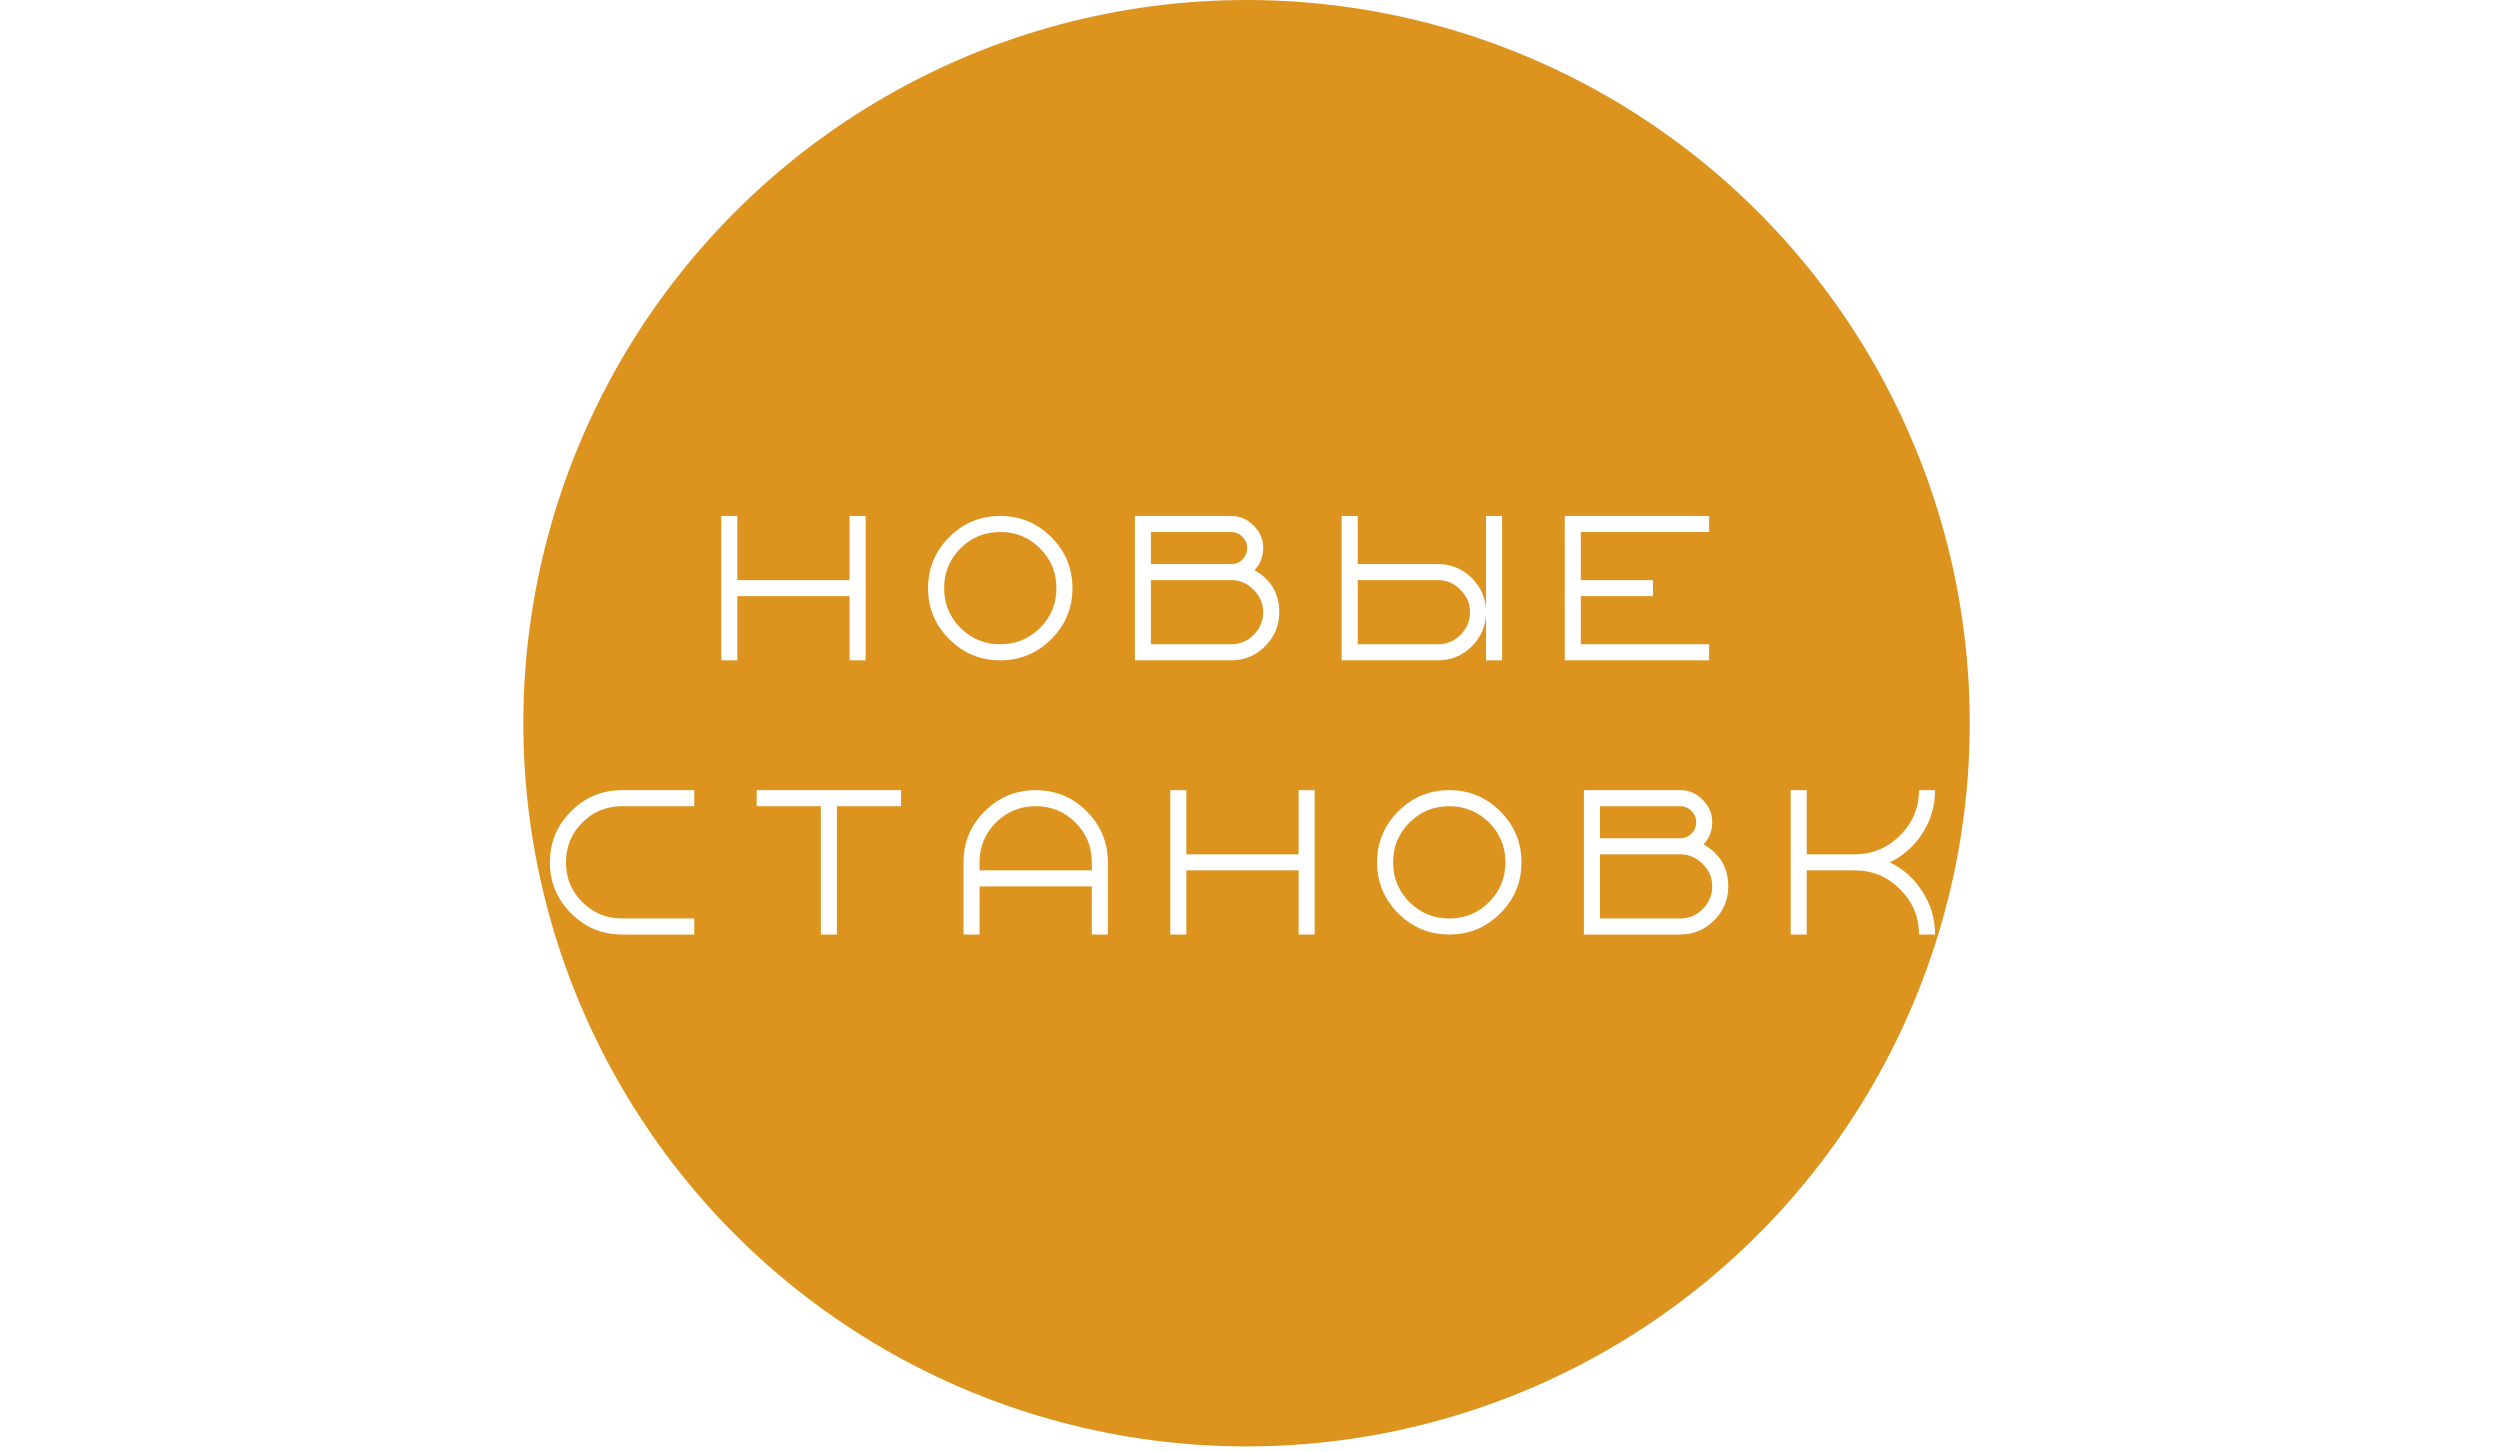 <?xml version="1.0" encoding="UTF-8"?> <svg xmlns="http://www.w3.org/2000/svg" width="310" height="180" viewBox="0 0 310 180" fill="none"><g filter="url(#filter0_b_32_89)"><circle cx="154.571" cy="89.678" r="89.678" fill="#DD941E"></circle></g><path d="M105.352 81.88V73.924H91.429V81.88H89.44V63.979H91.429V71.935H105.352V63.979H107.341V81.88H105.352ZM119.1 67.996C117.748 69.349 117.072 70.993 117.072 72.929C117.072 74.865 117.748 76.51 119.1 77.862C120.453 79.215 122.097 79.891 124.033 79.891C125.969 79.891 127.613 79.215 128.966 77.862C130.318 76.51 130.995 74.865 130.995 72.929C130.995 70.993 130.318 69.349 128.966 67.996C127.613 66.644 125.969 65.968 124.033 65.968C122.097 65.968 120.453 66.644 119.1 67.996ZM130.358 66.604C132.109 68.355 132.984 70.463 132.984 72.929C132.984 75.396 132.109 77.504 130.358 79.254C128.608 81.005 126.499 81.88 124.033 81.88C121.567 81.88 119.458 81.005 117.708 79.254C115.958 77.504 115.082 75.396 115.082 72.929C115.082 70.463 115.958 68.355 117.708 66.604C119.458 64.854 121.567 63.979 124.033 63.979C126.499 63.979 128.608 64.854 130.358 66.604ZM154.052 69.389C154.45 68.991 154.649 68.514 154.649 67.957C154.649 67.4 154.45 66.936 154.052 66.564C153.681 66.167 153.216 65.968 152.659 65.968H142.714V69.946H152.659C153.216 69.946 153.681 69.76 154.052 69.389ZM142.714 71.935V79.891H152.659C153.747 79.891 154.675 79.506 155.444 78.737C156.24 77.942 156.638 77 156.638 75.913C156.638 74.826 156.24 73.897 155.444 73.128C154.675 72.333 153.747 71.935 152.659 71.935H142.714ZM140.725 81.88V63.979H152.659C153.747 63.979 154.675 64.376 155.444 65.172C156.24 65.941 156.638 66.869 156.638 67.957C156.638 69.017 156.28 69.933 155.563 70.702C157.606 71.868 158.627 73.606 158.627 75.913C158.627 77.557 158.043 78.963 156.876 80.129C155.709 81.296 154.304 81.88 152.659 81.88H140.725ZM184.269 81.88V63.979H186.258V81.88H184.269ZM181.087 78.737C181.883 77.942 182.28 77 182.28 75.913C182.28 74.826 181.883 73.897 181.087 73.128C180.318 72.333 179.39 71.935 178.302 71.935H168.357V79.891H178.302C179.39 79.891 180.318 79.506 181.087 78.737ZM166.368 81.88V63.979H168.357V69.946H178.302C179.947 69.946 181.352 70.529 182.519 71.696C183.686 72.863 184.269 74.269 184.269 75.913C184.269 77.557 183.686 78.963 182.519 80.129C181.352 81.296 179.947 81.88 178.302 81.88H166.368ZM194.031 81.88V63.979H211.932V65.968H196.02V71.935H204.971V73.924H196.02V79.891H211.932V81.88H194.031ZM44.534 97.979V102.951C44.534 104.887 45.211 106.531 46.563 107.884C47.916 109.237 49.56 109.913 51.496 109.913C53.432 109.913 55.076 109.237 56.429 107.884C57.781 106.531 58.458 104.887 58.458 102.951V97.979H60.447V108.918C60.447 110.854 59.77 112.499 58.418 113.851C57.065 115.204 55.421 115.88 53.485 115.88H44.534V113.891H53.485C54.864 113.891 56.031 113.413 56.986 112.459C57.967 111.478 58.458 110.297 58.458 108.918V108.56C56.654 110.788 54.334 111.902 51.496 111.902C49.029 111.902 46.921 111.027 45.171 109.276C43.42 107.526 42.545 105.418 42.545 102.951V97.979H44.534ZM72.206 101.997C70.853 103.349 70.177 104.993 70.177 106.929C70.177 108.865 70.853 110.51 72.206 111.862C73.558 113.215 75.203 113.891 77.139 113.891H86.089V115.88H77.139C74.672 115.88 72.564 115.005 70.814 113.254C69.063 111.504 68.188 109.396 68.188 106.929C68.188 104.463 69.063 102.355 70.814 100.604C72.564 98.854 74.672 97.979 77.139 97.979H86.089V99.968H77.139C75.203 99.968 73.558 100.644 72.206 101.997ZM93.831 99.968V97.979H111.732V99.968H103.776V115.88H101.787V99.968H93.831ZM135.386 107.924V106.929C135.386 104.993 134.71 103.349 133.357 101.997C132.005 100.644 130.36 99.968 128.424 99.968C126.488 99.968 124.844 100.644 123.492 101.997C122.139 103.349 121.463 104.993 121.463 106.929V107.924H135.386ZM119.474 115.88V106.929C119.474 104.463 120.349 102.355 122.099 100.604C123.85 98.854 125.958 97.979 128.424 97.979C130.891 97.979 132.999 98.854 134.75 100.604C136.5 102.355 137.375 104.463 137.375 106.929V115.88H135.386V109.913H121.463V115.88H119.474ZM161.029 115.88V107.924H147.106V115.88H145.117V97.979H147.106V105.935H161.029V97.979H163.018V115.88H161.029ZM174.777 101.997C173.425 103.349 172.749 104.993 172.749 106.929C172.749 108.865 173.425 110.51 174.777 111.862C176.13 113.215 177.774 113.891 179.71 113.891C181.646 113.891 183.29 113.215 184.643 111.862C185.996 110.51 186.672 108.865 186.672 106.929C186.672 104.993 185.996 103.349 184.643 101.997C183.29 100.644 181.646 99.968 179.71 99.968C177.774 99.968 176.13 100.644 174.777 101.997ZM186.035 100.604C187.786 102.355 188.661 104.463 188.661 106.929C188.661 109.396 187.786 111.504 186.035 113.254C184.285 115.005 182.177 115.88 179.71 115.88C177.244 115.88 175.135 115.005 173.385 113.254C171.635 111.504 170.76 109.396 170.76 106.929C170.76 104.463 171.635 102.355 173.385 100.604C175.135 98.854 177.244 97.979 179.71 97.979C182.177 97.979 184.285 98.854 186.035 100.604ZM209.729 103.389C210.127 102.991 210.326 102.514 210.326 101.957C210.326 101.4 210.127 100.936 209.729 100.564C209.358 100.167 208.894 99.968 208.337 99.968H198.391V103.946H208.337C208.894 103.946 209.358 103.76 209.729 103.389ZM198.391 105.935V113.891H208.337C209.424 113.891 210.352 113.506 211.121 112.737C211.917 111.942 212.315 111 212.315 109.913C212.315 108.825 211.917 107.897 211.121 107.128C210.352 106.333 209.424 105.935 208.337 105.935H198.391ZM196.402 115.88V97.979H208.337C209.424 97.979 210.352 98.376 211.121 99.172C211.917 99.941 212.315 100.869 212.315 101.957C212.315 103.018 211.957 103.932 211.241 104.702C213.283 105.868 214.304 107.606 214.304 109.913C214.304 111.557 213.72 112.963 212.553 114.13C211.386 115.296 209.981 115.88 208.337 115.88H196.402ZM222.045 115.88V97.979H224.034V105.935H230.001C232.176 105.935 234.046 105.152 235.61 103.588C237.175 102.023 237.958 100.153 237.958 97.979H239.947C239.947 99.915 239.429 101.692 238.395 103.309C237.387 104.9 236.035 106.107 234.337 106.929C236.035 107.751 237.387 108.971 238.395 110.589C239.429 112.18 239.947 113.944 239.947 115.88H237.958C237.958 113.705 237.175 111.836 235.61 110.271C234.046 108.706 232.176 107.924 230.001 107.924H224.034V115.88H222.045ZM265.589 97.979V115.88H263.6V106.173C262.089 109.117 259.901 111.478 257.037 113.254C254.199 115.005 251.083 115.88 247.688 115.88V97.979H249.677V113.772C253.629 113.268 256.93 111.517 259.583 108.52C262.261 105.524 263.6 102.01 263.6 97.979H265.589Z" fill="white"></path><defs><filter id="filter0_b_32_89" x="35.593" y="-29.3" width="237.956" height="237.957" filterUnits="userSpaceOnUse" color-interpolation-filters="sRGB"><feFlood flood-opacity="0" result="BackgroundImageFix"></feFlood><feGaussianBlur in="BackgroundImageFix" stdDeviation="14.65"></feGaussianBlur><feComposite in2="SourceAlpha" operator="in" result="effect1_backgroundBlur_32_89"></feComposite><feBlend mode="normal" in="SourceGraphic" in2="effect1_backgroundBlur_32_89" result="shape"></feBlend></filter></defs></svg> 